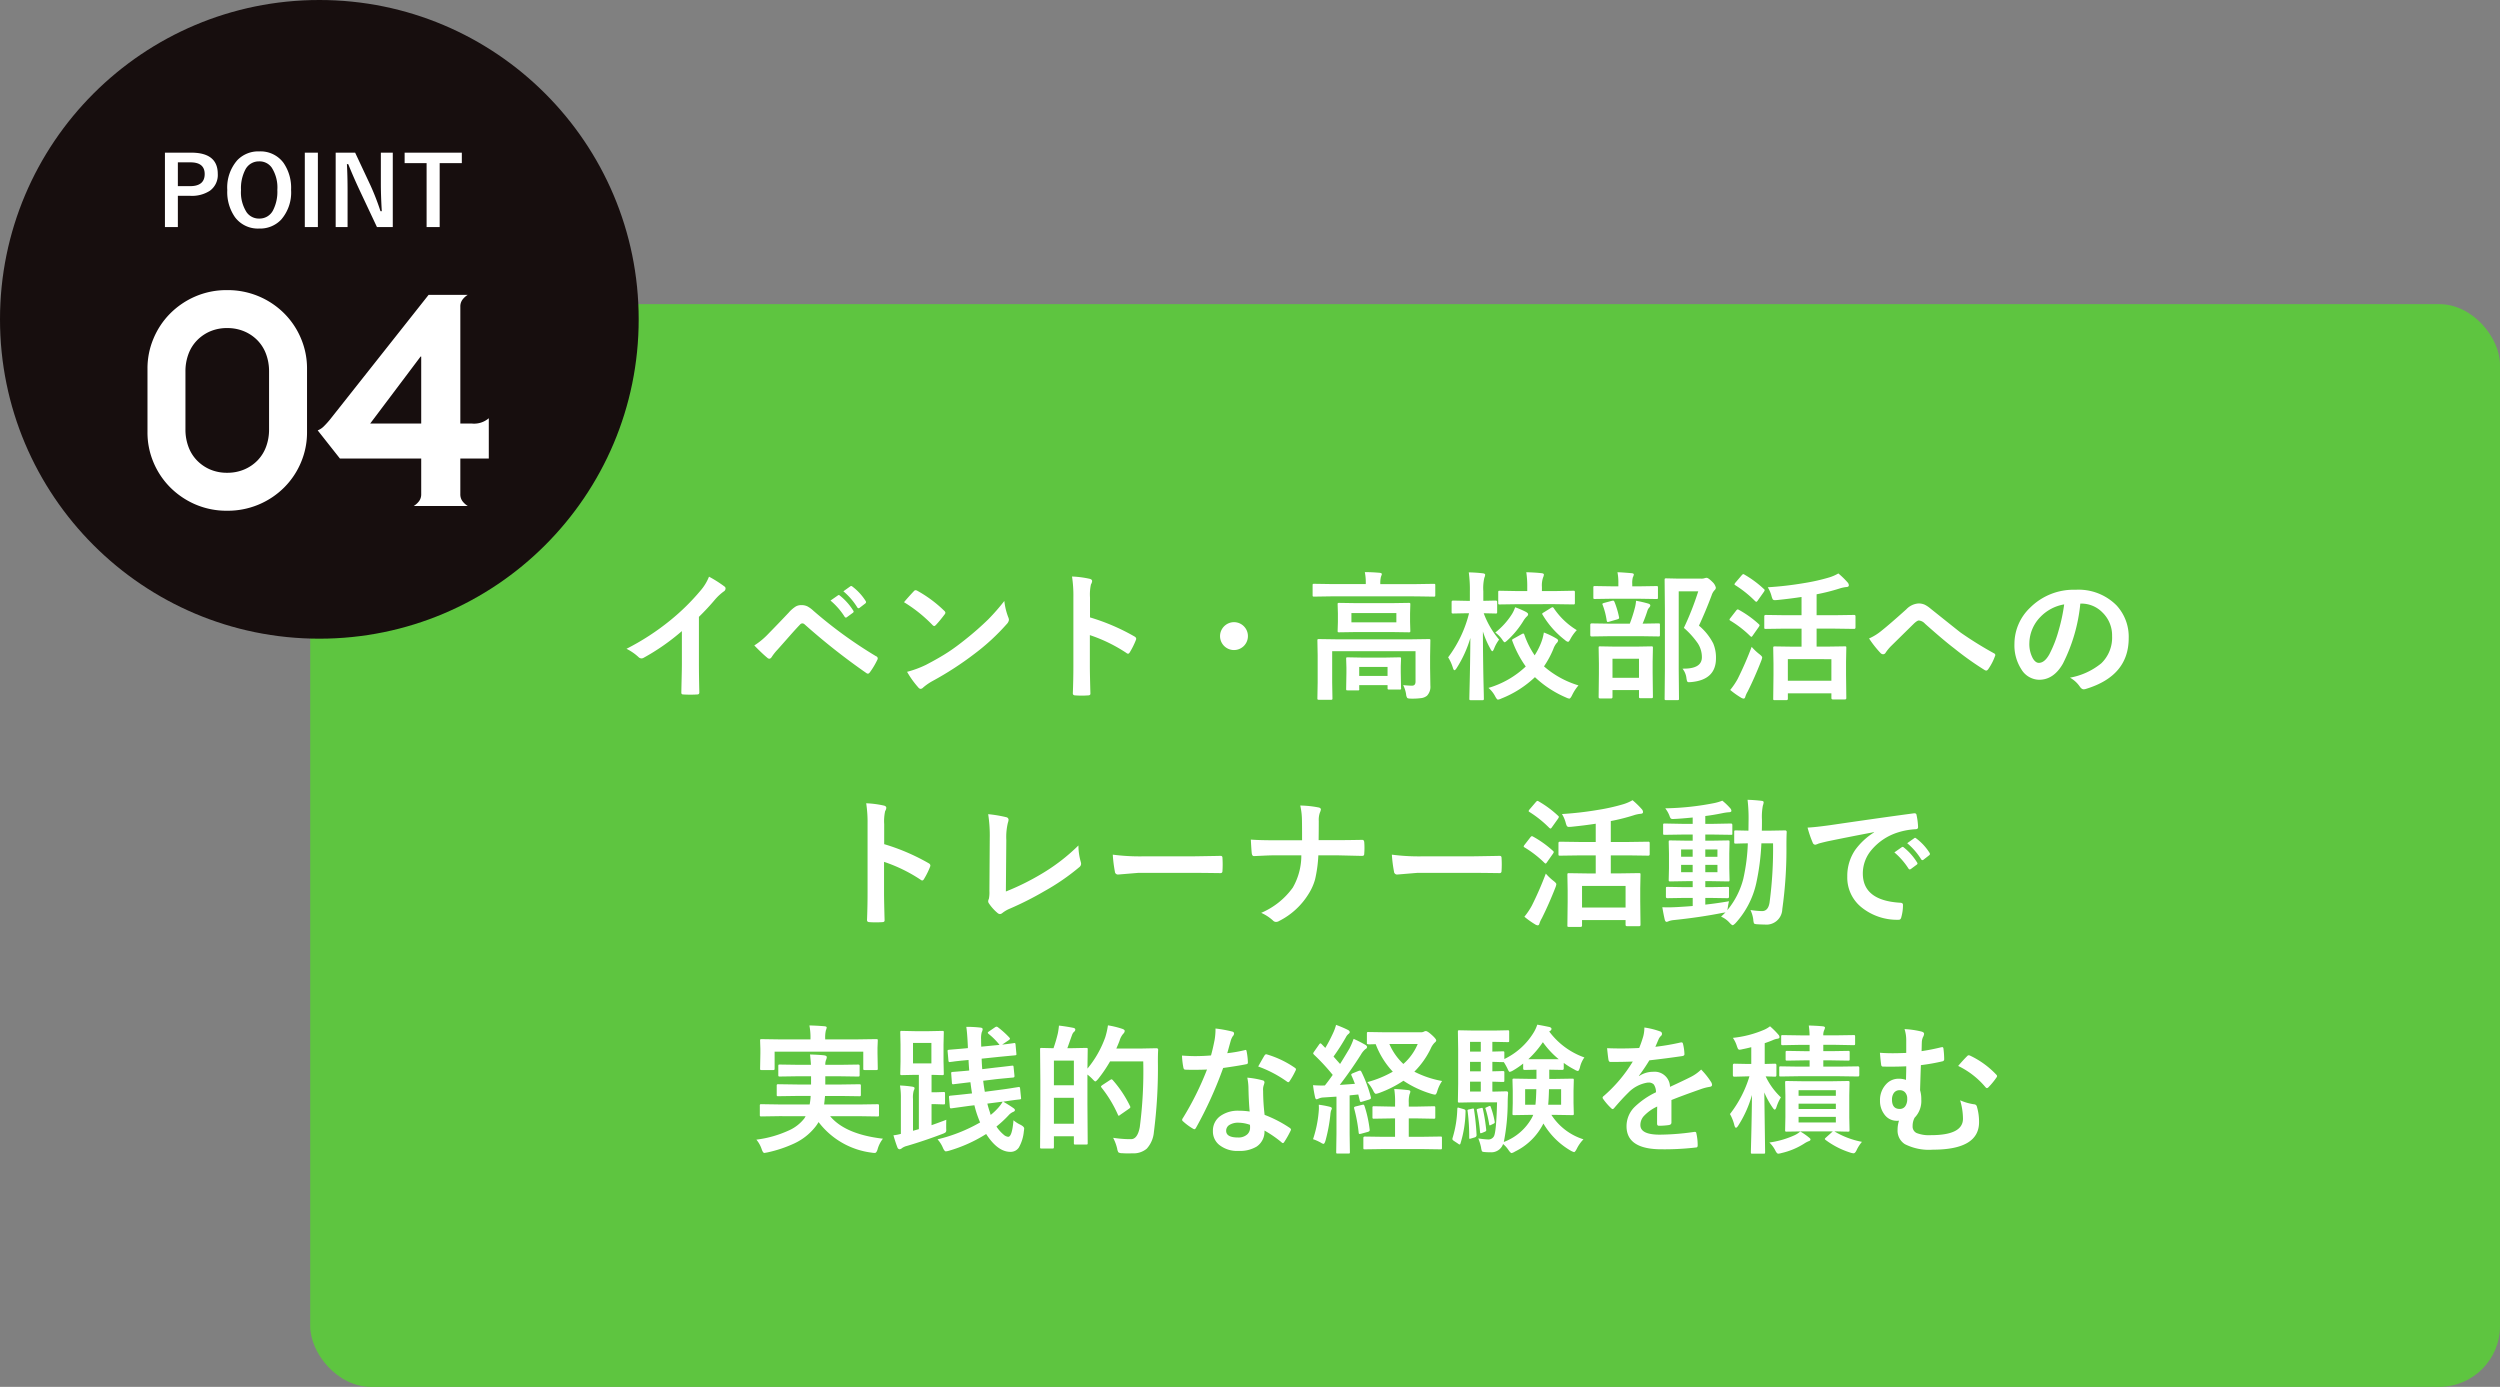 <svg xmlns="http://www.w3.org/2000/svg" width="411" height="228" viewBox="0 0 411 228">
  <rect x="0" y="0" width="411" height="228" fill="#808080" stroke="none"/>
  <g id="sp44" transform="translate(-0.128 0.024)">
    <rect id="長方形_642" data-name="長方形 642" width="360" height="178" rx="10" transform="translate(51.128 49.976)" fill="#5ec540"/>
    <circle id="楕円形_92" data-name="楕円形 92" cx="52.5" cy="52.5" r="52.5" transform="translate(0.128 -0.024)" fill="#170e0e"/>
    <path id="パス_22205" data-name="パス 22205" d="M1.021-8.45h4.32q4.367,0,4.367,3.5a3.193,3.193,0,0,1-1.3,2.765,5.406,5.406,0,0,1-3.2.832H3.146V3.787H1.021ZM3.146-6.856v3.912h2q2.41,0,2.41-1.987,0-1.925-2.333-1.925Zm13.377-1.8A4.692,4.692,0,0,1,20.5-6.795,7.216,7.216,0,0,1,21.76-2.336a6.808,6.808,0,0,1-1.64,4.906,4.761,4.761,0,0,1-3.612,1.456,4.685,4.685,0,0,1-3.974-1.871A7.2,7.2,0,0,1,11.271-2.3,6.816,6.816,0,0,1,12.919-7.21,4.765,4.765,0,0,1,16.523-8.658Zm0,1.64a2.494,2.494,0,0,0-2.272,1.332,6.637,6.637,0,0,0-.724,3.373,6.044,6.044,0,0,0,.932,3.673,2.464,2.464,0,0,0,2.064,1.024,2.486,2.486,0,0,0,2.264-1.34A6.659,6.659,0,0,0,19.5-2.312a6.076,6.076,0,0,0-.924-3.681A2.444,2.444,0,0,0,16.523-7.018ZM26.165-8.45V3.787H24.016V-8.45Zm12.314,0V3.787h-2.6L32.911-2.52q-.947-2.041-1.756-4.043h-.216q.108,2.033.108,4.42v5.93H29.091V-8.45h3.2l2.541,5.422a40.4,40.4,0,0,1,1.625,4.2h.216q-.154-2.5-.154-4.482V-8.45Zm11.351,0v1.717H46.188V3.787H44.039V-6.733H40.427V-8.45Z" transform="translate(26.222 33.523)" fill="#fff"/>
    <path id="パス_22206" data-name="パス 22206" d="M6.24,22.912a8.077,8.077,0,0,0,.487,2.827,6.377,6.377,0,0,0,1.414,2.267,6.7,6.7,0,0,0,2.169,1.487,7.011,7.011,0,0,0,2.8.536,7.06,7.06,0,0,0,2.779-.536,6.637,6.637,0,0,0,2.194-1.487A6.377,6.377,0,0,0,19.5,25.74a8.077,8.077,0,0,0,.487-2.827V13.357A8.077,8.077,0,0,0,19.5,10.53a6.377,6.377,0,0,0-1.414-2.267,6.637,6.637,0,0,0-2.194-1.487,7.06,7.06,0,0,0-2.779-.536,7.011,7.011,0,0,0-2.8.536A6.7,6.7,0,0,0,8.141,8.263,6.377,6.377,0,0,0,6.727,10.53a8.077,8.077,0,0,0-.487,2.827ZM0,12.87A12.553,12.553,0,0,1,.975,7.995,12.841,12.841,0,0,1,3.7,3.876,13.209,13.209,0,0,1,7.849,1.048,12.962,12.962,0,0,1,13.114,0a13.107,13.107,0,0,1,9.409,3.876,12.841,12.841,0,0,1,2.73,4.119,12.553,12.553,0,0,1,.975,4.875V23.4a12.553,12.553,0,0,1-.975,4.875,12.841,12.841,0,0,1-2.73,4.119,13.107,13.107,0,0,1-9.409,3.876,12.962,12.962,0,0,1-5.265-1.048A13.209,13.209,0,0,1,3.7,32.394a12.841,12.841,0,0,1-2.73-4.119A12.553,12.553,0,0,1,0,23.4Zm45,9.067V10.92h-.1L36.611,21.937ZM31.638,27.69l-3.656-4.631a2.915,2.915,0,0,0,1.048-.707q.512-.512.951-1.048L46.215.78H52.65a3.223,3.223,0,0,0-.877.8,1.878,1.878,0,0,0-.341,1.146V21.937h1.9a3.7,3.7,0,0,0,2.779-.877v6.63h-4.68v5.85a1.878,1.878,0,0,0,.341,1.146,3.223,3.223,0,0,0,.877.8H43.777a3.223,3.223,0,0,0,.877-.8A1.878,1.878,0,0,0,45,33.54V27.69Z" transform="translate(24.375 47.671)" fill="#fff"/>
    <path id="パス_22199" data-name="パス 22199" d="M-74.171,45.938v7.595q0,2.016.067,4.772v.067q0,.325-.347.325-.56.034-1.143.034t-1.143-.034q-.325,0-.325-.291v-.078q.011-.538.056-2.543.034-1.311.034-2.162V48.279a36.176,36.176,0,0,1-6.307,4.4.687.687,0,0,1-.347.09.7.7,0,0,1-.482-.224,8.468,8.468,0,0,0-1.971-1.355,40.184,40.184,0,0,0,7.225-4.7,36.3,36.3,0,0,0,4.884-4.794,8.023,8.023,0,0,0,1.456-2.364,19.66,19.66,0,0,1,2.543,1.613.387.387,0,0,1,.179.336.587.587,0,0,1-.325.5,8.773,8.773,0,0,0-1.367,1.266A39.109,39.109,0,0,1-74.171,45.938Zm9.107,4.7a12.233,12.233,0,0,0,2.341-1.949q1.736-1.77,3.327-3.461a5.334,5.334,0,0,1,1.165-1.008,1.848,1.848,0,0,1,.9-.213,2.23,2.23,0,0,1,1.008.213,4.779,4.779,0,0,1,.986.728,72.35,72.35,0,0,0,10.283,7.46.391.391,0,0,1,.28.358.513.513,0,0,1-.078.258,12.545,12.545,0,0,1-1.187,1.994q-.179.258-.347.258a.417.417,0,0,1-.246-.09,106.825,106.825,0,0,1-10.171-8.02.579.579,0,0,0-.358-.157.525.525,0,0,0-.37.179q-.661.683-1.826,2.005-1.3,1.479-1.915,2.162a8.045,8.045,0,0,0-.919,1.165q-.19.3-.414.3a.489.489,0,0,1-.325-.157Q-63.742,52-65.064,50.642ZM-52.54,43.26l1.221-.851a.21.21,0,0,1,.134-.056.321.321,0,0,1,.2.1A9.846,9.846,0,0,1-48.8,44.907a.286.286,0,0,1,.067.168.271.271,0,0,1-.134.2l-.963.706a.307.307,0,0,1-.179.078.274.274,0,0,1-.213-.146A11.364,11.364,0,0,0-52.54,43.26Zm2.117-1.523,1.143-.818a.3.3,0,0,1,.146-.056.359.359,0,0,1,.2.1,8.959,8.959,0,0,1,2.173,2.364.347.347,0,0,1,.067.19.306.306,0,0,1-.134.224l-.919.706a.307.307,0,0,1-.179.078.274.274,0,0,1-.213-.146A10.846,10.846,0,0,0-50.423,41.737Zm9.969,1.792q.571-.694,1.6-1.792a.417.417,0,0,1,.325-.179.72.72,0,0,1,.3.112,20.67,20.67,0,0,1,4.38,3.26.552.552,0,0,1,.2.325.5.5,0,0,1-.134.291q-.751,1-1.423,1.725-.19.179-.28.179a.49.49,0,0,1-.291-.179A23.643,23.643,0,0,0-40.454,43.529Zm.5,11.448a16.844,16.844,0,0,0,3.1-1.143q2.218-1.154,3.685-2.117,1.288-.84,2.912-2.151a48.555,48.555,0,0,0,3.663-3.226,34.691,34.691,0,0,0,2.632-3.013A10.749,10.749,0,0,0-23.315,46a1.206,1.206,0,0,1,.112.437,1.254,1.254,0,0,1-.37.695A35.353,35.353,0,0,1-28.849,52a52.86,52.86,0,0,1-6.923,4.492,8.982,8.982,0,0,0-1.535,1.064.656.656,0,0,1-.414.224.571.571,0,0,1-.392-.246A15.128,15.128,0,0,1-39.95,54.977Zm30.076-8.95a34.356,34.356,0,0,1,7.292,3.125q.3.157.3.392a.55.55,0,0,1-.045.2,13.039,13.039,0,0,1-.986,1.994q-.146.258-.3.258a.38.38,0,0,1-.258-.112A25.28,25.28,0,0,0-9.9,48.94v5.074q0,1.255.09,4.492v.067q0,.28-.414.28-.515.034-1.019.034t-1.019-.034q-.437,0-.437-.347.09-2.218.09-4.514V42.7a20.726,20.726,0,0,0-.224-3.394,16.17,16.17,0,0,1,2.868.37q.437.09.437.392a1.188,1.188,0,0,1-.19.526,7.6,7.6,0,0,0-.157,2.151Zm23.68.784a2.292,2.292,0,1,1-2.3,2.3,2.307,2.307,0,0,1,2.3-2.3Zm27.8,10.35q.907.09,1.467.09t.571-.65V51.583H29.937v5.142l.045,2.588a.354.354,0,0,1-.045.224.386.386,0,0,1-.2.034H27.753q-.179,0-.213-.056a.35.35,0,0,1-.034-.2l.045-2.588V52.267l-.045-2.42q0-.19.045-.224a.418.418,0,0,1,.213-.034l3.092.045H42.73l3.092-.045q.19,0,.224.045a.418.418,0,0,1,.034.213l-.045,2.61v1.882l.045,2.912A2.123,2.123,0,0,1,45.53,58.9a1.858,1.858,0,0,1-.919.392,11.039,11.039,0,0,1-1.669.09q-.56,0-.672-.123a1.292,1.292,0,0,1-.179-.582A4.866,4.866,0,0,0,41.609,57.162ZM39.571,43.686l2.957-.045q.19,0,.224.045a.386.386,0,0,1,.034.2l-.045,1.49v1.411l.045,1.445q0,.179-.045.213a.418.418,0,0,1-.213.034l-2.957-.045H34.037l-2.946.045q-.19,0-.224-.045a.386.386,0,0,1-.034-.2l.045-1.445V45.378l-.045-1.49q0-.179.045-.213a.418.418,0,0,1,.213-.034l2.946.045Zm.919,3.148V45.31H33.1v1.523Zm-10.6-4.268-2.912.045q-.19,0-.224-.045a.386.386,0,0,1-.034-.2V40.751q0-.179.045-.213a.418.418,0,0,1,.213-.034l2.912.045H35.46v-.067a8.587,8.587,0,0,0-.157-1.9q1.131,0,2.431.112.37.034.37.235,0,.022-.157.459a4.385,4.385,0,0,0-.1,1.1v.067h5.881l2.912-.045q.179,0,.213.045a.386.386,0,0,1,.034.2v1.613q0,.179-.045.213a.386.386,0,0,1-.2.034l-2.912-.045Zm4.245,15.458H32.48q-.179,0-.213-.045a.386.386,0,0,1-.034-.2l.045-2.632v-.863l-.045-1.445q0-.179.045-.213a.386.386,0,0,1,.2-.034l2.476.045H38.54L41,52.591q.19,0,.224.045a.386.386,0,0,1,.034.2l-.045,1.221v1.008l.045,2.576a.187.187,0,0,1-.246.246h-1.7a.381.381,0,0,1-.235-.045.386.386,0,0,1-.034-.2v-.482h-4.66v.616a.187.187,0,0,1-.246.246Zm.246-3.853v1.479h4.66V54.171Zm16.018.19q-.213.347-.37.347-.123,0-.246-.392A7.2,7.2,0,0,0,49,52.591a20.16,20.16,0,0,0,3.439-7.247h-.392l-2.218.045q-.179,0-.224-.056a.418.418,0,0,1-.034-.213V43.484q0-.224.258-.224l2.218.045h.526V41.771a20.881,20.881,0,0,0-.179-3.148q1.322.034,2.3.157.392.045.392.235a1.369,1.369,0,0,1-.134.5,7.579,7.579,0,0,0-.168,2.207v1.579L56.8,43.26q.258,0,.258.224V45.12a.381.381,0,0,1-.045.235.418.418,0,0,1-.213.034l-1.949-.045a14.351,14.351,0,0,0,2.532,4.335,6,6,0,0,0-.829,1.49q-.179.414-.28.414-.123,0-.314-.37a15.165,15.165,0,0,1-1.243-2.868q.011,3.853.09,7.987.022.907.056,2.308.011.638.011.717a.408.408,0,0,1-.045.246.452.452,0,0,1-.224.034H52.744q-.19,0-.224-.045a.53.53,0,0,1-.034-.235q0-.045.034-1.579.112-4.481.134-8.368A19.279,19.279,0,0,1,50.4,54.361Zm20.029,2.845a7.406,7.406,0,0,0-1.053,1.624q-.269.549-.459.549a1.8,1.8,0,0,1-.526-.179,17.432,17.432,0,0,1-5.119-3.349,17.184,17.184,0,0,1-5.534,3.517,1.732,1.732,0,0,1-.549.179q-.168,0-.459-.549a4.547,4.547,0,0,0-1.1-1.378A15.135,15.135,0,0,0,61.761,54.1a17.712,17.712,0,0,1-2.207-4.2.424.424,0,0,1-.045-.157q0-.09.3-.246l1.322-.739a.606.606,0,0,1,.224-.078q.112,0,.19.235a14.186,14.186,0,0,0,1.68,3.349,11.791,11.791,0,0,0,.941-1.781,8.138,8.138,0,0,0,.571-1.971,12.128,12.128,0,0,1,2.016.963q.325.19.325.336a.678.678,0,0,1-.258.459,3.236,3.236,0,0,0-.526.963,15.649,15.649,0,0,1-1.535,2.845A15.309,15.309,0,0,0,70.431,57.206ZM60.54,43.854l-3.047.045a.354.354,0,0,1-.224-.045.386.386,0,0,1-.034-.2V41.905a.354.354,0,0,1,.045-.224.418.418,0,0,1,.213-.034l3.047.056h1.467v-.672a15.564,15.564,0,0,0-.157-2.431q1.512.045,2.5.157.392.045.392.235a1.436,1.436,0,0,1-.134.482,4.039,4.039,0,0,0-.19,1.557V41.7h2.117l3.024-.056q.2,0,.235.045a.329.329,0,0,1,.045.213v1.747q0,.179-.056.213a.452.452,0,0,1-.224.034l-3.024-.045Zm5.847.683a12.124,12.124,0,0,0,3.764,3.585,6.81,6.81,0,0,0-1.031,1.423q-.246.5-.414.5a1.071,1.071,0,0,1-.482-.28,14.59,14.59,0,0,1-3.685-4.156.351.351,0,0,1-.078-.168q0-.09.258-.235l1.187-.739a.76.76,0,0,1,.269-.112Q66.264,44.358,66.388,44.537Zm-6.374-.179a14.888,14.888,0,0,1,1.792.773q.347.213.347.37a.523.523,0,0,1-.235.392,3.706,3.706,0,0,0-.549.717A14.866,14.866,0,0,1,58.8,49.746q-.4.37-.5.37-.134,0-.437-.482a5.071,5.071,0,0,0-1.109-1.12,12.033,12.033,0,0,0,2.756-3.058A5.228,5.228,0,0,0,60.014,44.358ZM87.525,54.451h.235q2.957,0,2.957-1.882a4.18,4.18,0,0,0-.661-2.263,13.572,13.572,0,0,0-2.3-2.554,47.415,47.415,0,0,0,2.364-6.015H86.909V54.585l.045,4.794q0,.179-.045.213a.386.386,0,0,1-.2.034H84.859a.381.381,0,0,1-.235-.045.386.386,0,0,1-.034-.2l.045-4.772V44.694l-.045-4.828q0-.19.056-.224a.452.452,0,0,1,.224-.034l2.039.045h3.674a1.585,1.585,0,0,0,.571-.067,1.211,1.211,0,0,1,.347-.067q.269,0,.963.694a1.812,1.812,0,0,1,.549.93.578.578,0,0,1-.213.414,2.168,2.168,0,0,0-.482.851q-1.031,2.733-2.084,4.974a9.327,9.327,0,0,1,2.352,2.935,6.011,6.011,0,0,1,.448,2.431q0,3.529-4.044,3.909-.291.022-.381.022a.327.327,0,0,1-.325-.157,3.4,3.4,0,0,1-.112-.56A3.037,3.037,0,0,0,87.525,54.451ZM75.774,59.357H74q-.258,0-.258-.235l.045-3.865V53.6l-.045-2.565q0-.179.045-.213A.418.418,0,0,1,74,50.788l2.543.045h3.3l2.543-.045a.408.408,0,0,1,.246.045.386.386,0,0,1,.034.2l-.045,2.252v1.893l.045,3.853q0,.2-.056.246a.452.452,0,0,1-.224.034H80.636q-.19,0-.224-.056a.452.452,0,0,1-.034-.224V57.979H76.021v1.143Q76.021,59.357,75.774,59.357Zm.246-6.531v3.136h4.357V52.827Zm-.482-3.708-2.946.045q-.224,0-.224-.246V47.259q0-.246.224-.246l2.946.045h3.327a22.941,22.941,0,0,0,.84-2.621,6.426,6.426,0,0,0,.19-1.143,18.766,18.766,0,0,1,1.994.459q.347.112.347.3a.516.516,0,0,1-.179.358,1.477,1.477,0,0,0-.3.538,22.4,22.4,0,0,1-.784,2.106l2.588-.045q.19,0,.224.045a.386.386,0,0,1,.034.2v1.658q0,.179-.045.213a.418.418,0,0,1-.213.034l-2.912-.045Zm.4-6.161L73.131,43q-.19,0-.224-.045a.386.386,0,0,1-.034-.2V41.143a.381.381,0,0,1,.045-.235.418.418,0,0,1,.213-.034l2.812.045h1.042V40.5a9.13,9.13,0,0,0-.146-1.9q.728.022,2.319.157.37.045.37.213a1.291,1.291,0,0,1-.157.459,3.442,3.442,0,0,0-.1,1.1v.392h1.176l2.8-.045q.179,0,.213.045a.452.452,0,0,1,.034.224v1.613q0,.179-.045.213a.386.386,0,0,1-.2.034l-2.8-.045Zm-1.535,1.031a.509.509,0,0,1-.045-.168q0-.09.3-.179l1.255-.336a1.069,1.069,0,0,1,.213-.034q.134,0,.224.213A14.1,14.1,0,0,1,77.1,46a1.188,1.188,0,0,1,.011.134q0,.112-.291.213l-1.355.392a.95.95,0,0,1-.224.045q-.134,0-.179-.28A12.142,12.142,0,0,0,74.408,43.989Zm30.009,3.887-3.192.045q-.179,0-.213-.045a.386.386,0,0,1-.034-.2V45.848q0-.224.246-.224l3.192.045h2.688v-3q-1.725.269-3.977.5-.269.022-.4.022a.421.421,0,0,1-.358-.134,2.2,2.2,0,0,1-.179-.47,5.277,5.277,0,0,0-.638-1.512,55.371,55.371,0,0,0,5.937-.683,32.261,32.261,0,0,0,4.178-.941,7.024,7.024,0,0,0,1.49-.65,13.7,13.7,0,0,1,1.523,1.479.715.715,0,0,1,.2.459q0,.258-.325.291a5.241,5.241,0,0,0-1.232.258,32.108,32.108,0,0,1-3.741.941v3.439h3l3.17-.045a.2.2,0,0,1,.224.224v1.826q0,.246-.224.246l-3.17-.045h-3v2.957h1.647l2.991-.045q.179,0,.213.045a.386.386,0,0,1,.034.2l-.045,2.3v2.061l.045,3.9q0,.224-.246.224h-1.949q-.258,0-.258-.224v-.784h-7.158v.9q0,.224-.246.224h-1.882a.408.408,0,0,1-.246-.045.293.293,0,0,1-.034-.179l.045-3.943v-1.8l-.045-2.621q0-.179.056-.213a.452.452,0,0,1,.224-.034l2.98.045h1.4V47.875Zm.437,5.018v3.551h7.158V52.894Zm-9.477,5.063A11.524,11.524,0,0,0,96.6,56.142a54.6,54.6,0,0,0,2.3-5.276,8.811,8.811,0,0,0,1.232,1.176q.5.381.5.571a2.4,2.4,0,0,1-.157.549q-1.053,2.7-2.229,5.052a4.034,4.034,0,0,0-.392.863q-.067.3-.291.3a1,1,0,0,1-.414-.157A13.865,13.865,0,0,1,95.377,57.957Zm2.341-18.964a17.222,17.222,0,0,1,3.192,2.364.271.271,0,0,1,.134.2.761.761,0,0,1-.134.28L99.88,43.283q-.123.179-.213.179a.456.456,0,0,1-.2-.112,18.106,18.106,0,0,0-3.237-2.6q-.157-.09-.157-.157a.628.628,0,0,1,.157-.28l1.053-1.232q.157-.168.246-.168A.405.405,0,0,1,97.719,38.993Zm-.9,5.8a17.054,17.054,0,0,1,3.26,2.341q.134.134.134.179a.761.761,0,0,1-.134.28l-1.031,1.467q-.1.157-.179.157t-.213-.134a17.66,17.66,0,0,0-3.237-2.509q-.157-.09-.157-.157a.493.493,0,0,1,.134-.269l.963-1.243q.157-.19.258-.19A.466.466,0,0,1,96.822,44.8Zm21.384,4.7a8.648,8.648,0,0,0,2.016-1.243q1.389-1.1,4.111-3.551a3.059,3.059,0,0,1,1.994-.963,2.431,2.431,0,0,1,1.053.213,4.86,4.86,0,0,1,.941.638q4.693,3.753,4.951,3.943a60.362,60.362,0,0,0,5.422,3.372q.269.112.269.325a.314.314,0,0,1-.045.157,9.052,9.052,0,0,1-1.12,2.162q-.168.224-.308.224a.622.622,0,0,1-.319-.112,51.068,51.068,0,0,1-4.951-3.529q-1.7-1.288-4.817-4.066a1.546,1.546,0,0,0-1.008-.526q-.258,0-.784.482L121.757,50.8a7.433,7.433,0,0,0-.818,1.008.5.5,0,0,1-.414.28.61.61,0,0,1-.437-.2A17.445,17.445,0,0,1,118.206,49.5Zm34.736-5.735a27.754,27.754,0,0,1-2.868,9.88q-1.512,2.644-3.909,2.644a3.494,3.494,0,0,1-2.935-1.747,7.241,7.241,0,0,1-1.12-4.145,8.226,8.226,0,0,1,2.588-5.97,10.107,10.107,0,0,1,7.46-2.935,8.791,8.791,0,0,1,6.721,2.554,7.586,7.586,0,0,1,2.016,5.4q0,6.228-7.068,8.356a1.3,1.3,0,0,1-.336.056q-.336,0-.65-.47a4.8,4.8,0,0,0-1.6-1.445,11.277,11.277,0,0,0,5.153-2.364,5.88,5.88,0,0,0,1.77-4.492,5.232,5.232,0,0,0-1.6-3.876,4.824,4.824,0,0,0-3.529-1.445Zm-2.666.134a7.051,7.051,0,0,0-3.921,2.084,6.323,6.323,0,0,0-1.792,4.245,4.952,4.952,0,0,0,.571,2.543q.448.739.986.739.941,0,1.725-1.4a19.673,19.673,0,0,0,1.535-3.943A28.837,28.837,0,0,0,150.277,43.9ZM-43.713,83.306a34.356,34.356,0,0,1,7.292,3.125q.3.157.3.392a.55.55,0,0,1-.045.2,13.04,13.04,0,0,1-.986,1.994q-.146.258-.3.258a.38.38,0,0,1-.258-.112,25.28,25.28,0,0,0-6.026-2.946v5.074q0,1.255.09,4.492v.067q0,.28-.414.28-.515.034-1.019.034t-1.019-.034q-.437,0-.437-.347.09-2.218.09-4.514V79.979a20.727,20.727,0,0,0-.224-3.394,16.17,16.17,0,0,1,2.868.37q.437.09.437.392a1.188,1.188,0,0,1-.19.526,7.6,7.6,0,0,0-.157,2.151Zm20.006,7.785A40.679,40.679,0,0,0-17.86,88.2a31.329,31.329,0,0,0,6.082-4.682,9.886,9.886,0,0,0,.37,2.655,1.255,1.255,0,0,1,.067.37.706.706,0,0,1-.3.549,36.569,36.569,0,0,1-5.735,3.943,52.151,52.151,0,0,1-5.612,2.845,5.2,5.2,0,0,0-1.288.739.685.685,0,0,1-.414.179.669.669,0,0,1-.392-.179,7.372,7.372,0,0,1-1.4-1.557.609.609,0,0,1-.134-.37.9.9,0,0,1,.112-.392,5.228,5.228,0,0,0,.09-1.311l.056-8.625a22.985,22.985,0,0,0-.258-3.988,21.551,21.551,0,0,1,2.98.5.441.441,0,0,1,.37.437,1.906,1.906,0,0,1-.112.482,10.062,10.062,0,0,0-.258,2.845Zm17.575-6.06a33.875,33.875,0,0,0,4.951.28H6.212q1.087,0,2.8-.034,2.184-.034,2.476-.045H11.6q.3,0,.3.325.034.526.034,1.087T11.9,87.72q0,.347-.325.347h-.09q-3.439-.045-5.119-.045H-1.887l-3.372.28a.5.5,0,0,1-.526-.482A21.815,21.815,0,0,1-6.132,85.031Zm33.84-2.386h3.08q1.6,0,3.988-.045h.112q.3,0,.325.414.034.437.034.9t-.034.885q0,.291-.1.37a.6.6,0,0,1-.336.067l-3.853-.09h-3.26a22.162,22.162,0,0,1-.538,3.954,8.909,8.909,0,0,1-1.019,2.308,12.052,12.052,0,0,1-4.884,4.525,1,1,0,0,1-.526.157.682.682,0,0,1-.5-.235A7.117,7.117,0,0,0,18.265,94.6a12.314,12.314,0,0,0,5.2-4.156,10.558,10.558,0,0,0,1.4-5.3H20.438q-.672,0-1.859.056-1.165.056-1.445.067h-.067q-.28,0-.347-.437-.056-.392-.157-2.274,1.49.112,3.9.112h4.525q0-2.386-.022-3.394a11.108,11.108,0,0,0-.28-2.319,16.923,16.923,0,0,1,3.047.325q.347.09.347.325a1.641,1.641,0,0,1-.157.5,3.564,3.564,0,0,0-.19,1.389Q27.731,81.335,27.708,82.645ZM39.75,85.031a33.875,33.875,0,0,0,4.951.28h7.393q1.087,0,2.8-.034,2.184-.034,2.476-.045h.112q.3,0,.3.325.034.526.034,1.087t-.034,1.075q0,.347-.325.347h-.09q-3.439-.045-5.119-.045H44l-3.372.28a.5.5,0,0,1-.526-.482A21.815,21.815,0,0,1,39.75,85.031Zm30.827.123-3.192.045q-.179,0-.213-.045a.386.386,0,0,1-.034-.2V83.127q0-.224.246-.224l3.192.045h2.688v-3q-1.725.269-3.977.5-.269.022-.4.022a.422.422,0,0,1-.358-.134,2.2,2.2,0,0,1-.179-.47,5.277,5.277,0,0,0-.638-1.512,55.371,55.371,0,0,0,5.937-.683,32.259,32.259,0,0,0,4.178-.941,7.025,7.025,0,0,0,1.49-.65,13.7,13.7,0,0,1,1.523,1.479.715.715,0,0,1,.2.459q0,.258-.325.291a5.242,5.242,0,0,0-1.232.258,32.1,32.1,0,0,1-3.741.941v3.439h3l3.17-.045a.2.2,0,0,1,.224.224v1.826q0,.246-.224.246l-3.17-.045h-3v2.957h1.647l2.991-.045q.179,0,.213.045a.386.386,0,0,1,.034.2l-.045,2.3v2.061l.045,3.9q0,.224-.246.224H78.429q-.258,0-.258-.224v-.784H71.014v.9q0,.224-.246.224H68.885a.408.408,0,0,1-.246-.045.292.292,0,0,1-.034-.179l.045-3.943v-1.8l-.045-2.621q0-.179.056-.213a.452.452,0,0,1,.224-.034l2.98.045h1.4V85.155Zm.437,5.018v3.551h7.158V90.173Zm-9.477,5.063a11.523,11.523,0,0,0,1.221-1.815,54.6,54.6,0,0,0,2.3-5.276,8.811,8.811,0,0,0,1.232,1.176q.5.381.5.571a2.4,2.4,0,0,1-.157.549q-1.053,2.7-2.229,5.052a4.034,4.034,0,0,0-.392.863q-.067.3-.291.3a1,1,0,0,1-.414-.157A13.866,13.866,0,0,1,61.537,95.236Zm2.341-18.964a17.222,17.222,0,0,1,3.192,2.364.271.271,0,0,1,.134.2.761.761,0,0,1-.134.28L66.04,80.562q-.123.179-.213.179a.456.456,0,0,1-.2-.112,18.106,18.106,0,0,0-3.237-2.6q-.157-.09-.157-.157a.628.628,0,0,1,.157-.28l1.053-1.232q.157-.168.246-.168A.4.4,0,0,1,63.878,76.272Zm-.9,5.8a17.054,17.054,0,0,1,3.26,2.341q.134.134.134.179a.761.761,0,0,1-.134.28l-1.031,1.467q-.1.157-.179.157t-.213-.134a17.66,17.66,0,0,0-3.237-2.509q-.157-.09-.157-.157a.493.493,0,0,1,.134-.269l.963-1.243q.157-.19.258-.19A.466.466,0,0,1,62.982,82.074ZM95.176,92.693a8.065,8.065,0,0,0-.2,1.053l-.078.414a13.2,13.2,0,0,0,2.621-5.13,31.005,31.005,0,0,0,.751-5.858q-.84.011-1.5.034l-.47.011a.381.381,0,0,1-.235-.045.386.386,0,0,1-.034-.2V81.29q0-.179.045-.213a.452.452,0,0,1,.224-.034l2.072.045.022-1.837a25.767,25.767,0,0,0-.168-3.237q1.176.034,2.3.168.347.034.347.246a2.171,2.171,0,0,1-.134.549,9.8,9.8,0,0,0-.146,2.341q0,1.2-.022,1.77h1.311l2.5-.045a.248.248,0,0,1,.28.28q-.045.773-.045,2.173A70.612,70.612,0,0,1,103.935,94a2.607,2.607,0,0,1-2.912,2.52q-.482,0-1.255-.045-.414-.034-.493-.157a2.547,2.547,0,0,1-.112-.65,5.323,5.323,0,0,0-.459-1.535,13.8,13.8,0,0,0,1.9.179q1.031,0,1.243-1.445a66.856,66.856,0,0,0,.571-9.7H100.5a38.928,38.928,0,0,1-.851,6.587,14.353,14.353,0,0,1-3.394,6.531q-.347.347-.482.347-.112,0-.437-.325a4.03,4.03,0,0,0-1.467-1.087q.515-.47.739-.717a1.735,1.735,0,0,1-.437.09q-3.719.739-8.009,1.187a3.513,3.513,0,0,0-.851.168,1.122,1.122,0,0,1-.392.134q-.213,0-.314-.392-.2-.863-.392-2.016.47.022.952.022.582,0,1.456-.045,1.759-.1,2.588-.179V92.144H87.85l-2.789.045q-.258,0-.258-.224V90.587q0-.19.045-.224a.418.418,0,0,1,.213-.034l2.789.045h1.355v-.986h-.919l-2.744.045a.408.408,0,0,1-.246-.045.418.418,0,0,1-.034-.213l.045-1.893V84.83l-.045-1.882q0-.19.045-.224a.53.53,0,0,1,.235-.034l2.744.045h.919V81.727H87.514l-2.912.045q-.19,0-.224-.045a.386.386,0,0,1-.034-.2V80.17a.355.355,0,0,1,.045-.224.418.418,0,0,1,.213-.034l2.912.056h1.691V78.926q-1.971.19-2.957.235-.213.011-.325.011a.426.426,0,0,1-.347-.123,1.519,1.519,0,0,1-.179-.392,4.786,4.786,0,0,0-.706-1.243,44.851,44.851,0,0,0,8.121-.874,8.581,8.581,0,0,0,1.266-.381,10.3,10.3,0,0,1,1.311,1.255.652.652,0,0,1,.179.414q0,.235-.482.235a8.987,8.987,0,0,0-1.031.157q-1.546.314-2.778.459v1.288H92.6l2.9-.056q.224,0,.224.258v1.355a.5.5,0,0,1-.022.213q-.022.034-.157.034L92.6,81.727H91.278v1.008h.986l2.744-.045q.19,0,.224.045a.418.418,0,0,1,.034.213l-.045,1.882v2.453l.045,1.893q0,.19-.045.224a.418.418,0,0,1-.213.034l-2.744-.045h-.986v.986h.84l2.8-.045q.19,0,.224.045a.418.418,0,0,1,.034.213v1.378q0,.224-.258.224l-2.8-.045h-.84v1.1Q93.159,93.041,95.176,92.693Zm-1.9-4.772v-1.21H91.278v1.21Zm0-3.741H91.278v1.2h1.994ZM87.3,87.921h1.9v-1.21H87.3Zm0-2.543h1.9v-1.2H87.3Zm20.79-4.794q1.221-.056,3.652-.392,9.107-1.333,13.778-1.949a.971.971,0,0,1,.134-.011q.314,0,.347.258a10.8,10.8,0,0,1,.258,2.016q0,.347-.437.347a11.482,11.482,0,0,0-2.8.5,9.3,9.3,0,0,0-4.57,3.092,5.941,5.941,0,0,0-1.277,3.674q0,4.436,6.1,4.817.5,0,.5.347a7.118,7.118,0,0,1-.258,1.971q-.09.482-.426.482a9.313,9.313,0,0,1-6.071-1.994,6.275,6.275,0,0,1-2.4-5.1,7.575,7.575,0,0,1,1.311-4.4,11.124,11.124,0,0,1,3.092-2.868v-.045q-4.133.784-7.707,1.523-1.187.28-1.445.37a2.722,2.722,0,0,1-.5.179.472.472,0,0,1-.437-.347A17.465,17.465,0,0,1,108.091,80.584Zm14.271,4.077,1.21-.851a.262.262,0,0,1,.151-.056.358.358,0,0,1,.2.1,9.609,9.609,0,0,1,2.173,2.464.276.276,0,0,1,.067.157.252.252,0,0,1-.123.2l-.963.717a.354.354,0,0,1-.2.067q-.1,0-.2-.146A11.718,11.718,0,0,0,122.362,84.662Zm2.106-1.512,1.154-.818a.271.271,0,0,1,.146-.067.316.316,0,0,1,.19.1,8.878,8.878,0,0,1,2.184,2.364.4.4,0,0,1,.067.2.276.276,0,0,1-.134.213l-.919.717a.307.307,0,0,1-.179.078.274.274,0,0,1-.213-.146A11.051,11.051,0,0,0,124.468,83.149Zm-185.41,44.874-2.957.045a.354.354,0,0,1-.224-.045.386.386,0,0,1-.034-.2v-1.5a.381.381,0,0,1,.045-.235.418.418,0,0,1,.213-.034l2.957.045h4.974a9.346,9.346,0,0,0,.168-1.4h-2.207l-3.114.045q-.19,0-.224-.045a.386.386,0,0,1-.034-.2v-1.456a.381.381,0,0,1,.045-.235.418.418,0,0,1,.213-.034l3.114.045h2.274v-1.355H-57.85l-3.024.045q-.179,0-.213-.056a.418.418,0,0,1-.034-.213v-1.423a.408.408,0,0,1,.045-.246.35.35,0,0,1,.2-.034l3.024.045h2.095q-.022-.56-.146-1.7,1.691.056,2.341.146.414.067.414.291a1.353,1.353,0,0,1-.134.482,2.127,2.127,0,0,0-.112.784h2.364l3-.045q.2,0,.235.056a.355.355,0,0,1,.045.224v1.423q0,.19-.056.235a.452.452,0,0,1-.224.034l-3-.045h-2.364v1.355h2.476l3.092-.045q.2,0,.246.056a.418.418,0,0,1,.034.213v1.456q0,.179-.056.213a.452.452,0,0,1-.224.034l-3.092-.045h-2.52q-.011.157-.146,1.4h5.78l2.968-.045q.19,0,.235.056a.418.418,0,0,1,.034.213v1.5a.337.337,0,0,1-.039.207.393.393,0,0,1-.23.039l-2.968-.045H-52.6q2.487,2.98,8.681,3.7a4.947,4.947,0,0,0-.874,1.725q-.179.616-.459.616a2.582,2.582,0,0,1-.5-.045,12.99,12.99,0,0,1-8.748-5.03,6.091,6.091,0,0,1-.549.807,9.537,9.537,0,0,1-3.405,2.688,20.889,20.889,0,0,1-4.436,1.49q-.459.09-.526.09-.224,0-.437-.616a4.7,4.7,0,0,0-.874-1.568,18.1,18.1,0,0,0,5.231-1.467,6.644,6.644,0,0,0,2.666-2.039l.2-.347ZM-48.049,115.4l3.036-.045q.179,0,.213.045a.418.418,0,0,1,.034.213l-.045,1.143v.963l.045,2.476q0,.179-.045.213a.386.386,0,0,1-.2.034h-1.882q-.19,0-.224-.045a.386.386,0,0,1-.034-.2v-2.778H-61.726v2.778q0,.179-.056.213a.452.452,0,0,1-.224.034h-1.848q-.19,0-.224-.045a.386.386,0,0,1-.034-.2l.045-2.476v-.784l-.045-1.322q0-.19.045-.224a.418.418,0,0,1,.213-.034l3.024.045h5v-.112a10.129,10.129,0,0,0-.179-2.184q1.322.034,2.476.134.37.034.37.213a2.049,2.049,0,0,1-.134.459,5.092,5.092,0,0,0-.112,1.378v.112Zm13.106,16.433a26.185,26.185,0,0,0,7-2.778q-.112-.246-.3-.751a16.444,16.444,0,0,1-.638-2.072l-.851.1-2.89.4a1.19,1.19,0,0,1-.123.011q-.157,0-.179-.235l-.134-1.6v-.1q0-.134.258-.157,1.557-.146,2.89-.3l.638-.067q-.179-1.131-.258-1.837H-29.6l-2.7.325a.7.7,0,0,1-.112.011q-.146,0-.168-.235l-.112-1.512a.7.7,0,0,1-.011-.112q0-.146.213-.168,1.994-.157,2.756-.235-.09-1.143-.112-1.736l-.19.022q-1.255.112-2.162.224-.19.034-.493.067a1.631,1.631,0,0,1-.19.022.675.675,0,0,1-.1.011q-.146,0-.168-.235l-.134-1.512-.011-.112q0-.146.258-.168,2.24-.179,2.868-.246l.213-.022v-.213q-.1-2.263-.258-3.282a19.319,19.319,0,0,1,2.319.123q.37.034.37.269a1.273,1.273,0,0,1-.146.482,3.809,3.809,0,0,0-.112,1.165q0,.4.022,1.176v.045l2.52-.246.482-.045-.067-.1a11.045,11.045,0,0,0-1.7-1.691q-.157-.134-.157-.213t.213-.224l.963-.661a.6.6,0,0,1,.269-.112.431.431,0,0,1,.213.09,14.719,14.719,0,0,1,1.9,1.714.329.329,0,0,1,.09.179q0,.1-.2.235l-1.087.739q1.658-.2,1.949-.258.09-.011.112-.011.123,0,.146.269l.134,1.49a.674.674,0,0,1,.011.1q0,.146-.235.168-2.274.213-2.912.28l-2.576.269q.045,1.154.1,1.725l2.151-.258q1.154-.123,2.061-.235.627-.078.672-.078.112-.011.134-.011.112,0,.134.213l.146,1.445v.112q0,.168-.235.19-1.759.157-2.8.269l-2.106.258q.1.9.269,1.815l2.621-.347q1.232-.157,2.2-.325l.717-.112a.481.481,0,0,1,.09-.011q.134,0,.168.246l.157,1.535a.7.7,0,0,1,.011.112q0,.134-.235.157-.986.1-2.711.37.874.493,1.647,1.031.28.19.28.347,0,.2-.28.3a2.113,2.113,0,0,0-.751.549,18.61,18.61,0,0,1-2.005,1.859,5.9,5.9,0,0,0,1.143,1.3,1.363,1.363,0,0,0,.784.392q.65,0,.874-2.722a5.031,5.031,0,0,0,1.176.751q.582.314.582.6a3.943,3.943,0,0,1-.056.47,6.52,6.52,0,0,1-.818,2.655,1.606,1.606,0,0,1-1.389.717q-2.095,0-3.988-2.935a24.021,24.021,0,0,1-6.127,2.756,2.768,2.768,0,0,1-.5.1q-.224,0-.482-.582A4.894,4.894,0,0,0-34.943,131.832Zm8.58-4.537.157.526a9.64,9.64,0,0,0,1.266-1.2,6.4,6.4,0,0,0,.717-.986l-2.532.325Q-26.541,126.8-26.362,127.3Zm-7.135,1.322q-.022.392-.022,1.333.011.269.011.37a.466.466,0,0,1-.146.392,2.132,2.132,0,0,1-.493.235q-2.912,1.109-5.836,1.971a2.293,2.293,0,0,0-.784.347.766.766,0,0,1-.392.2.411.411,0,0,1-.37-.28q-.336-.874-.661-2.016a7.39,7.39,0,0,0,1.221-.235v-5.8a12.152,12.152,0,0,0-.146-2.151,16.868,16.868,0,0,1,2.072.2q.325.067.325.235a1.032,1.032,0,0,1-.134.4,4.05,4.05,0,0,0-.123,1.378v5.231l.963-.269v-8.928h-.638l-2.151.045a.381.381,0,0,1-.235-.045.386.386,0,0,1-.034-.2l.045-2.005v-2.767l-.045-2.005q0-.179.045-.213a.452.452,0,0,1,.224-.034l2.151.045h2.308l2.184-.045q.179,0,.213.045a.386.386,0,0,1,.034.2l-.045,2.005v2.767l.045,2.005q0,.179-.045.213a.386.386,0,0,1-.2.034l-.56-.011q-.549-.022-1.21-.034V124.1h.616l1.333-.045q.2,0,.235.045a.386.386,0,0,1,.034.2v1.546q0,.179-.045.213a.452.452,0,0,1-.224.034l-1.333-.045h-.616v3.461Q-34.506,129.009-33.5,128.617Zm-2.453-9.264v-3.372h-3.024v3.372Zm28.587-4.313a12.368,12.368,0,0,0,.437-1.949,15.066,15.066,0,0,1,2.274.549q.482.146.482.37a.67.67,0,0,1-.235.459,3.048,3.048,0,0,0-.616,1.165q-.168.459-.526,1.266h4.29l2.308-.045q.28,0,.28.269-.045.65-.045,1.9a82.527,82.527,0,0,1-.661,11.627,4.6,4.6,0,0,1-1.176,2.722,3.357,3.357,0,0,1-2.3.762l-.829.011q-.526,0-.907-.034a1.113,1.113,0,0,1-.627-.146,1.815,1.815,0,0,1-.2-.627,7.419,7.419,0,0,0-.661-1.759,19.214,19.214,0,0,0,2.6.224h.336q1.075,0,1.445-1.971a70.787,70.787,0,0,0,.571-10.81H-6.58A23.012,23.012,0,0,1-8.529,121.9q-.347.414-.482.414-.1,0-.482-.414a7.993,7.993,0,0,0-.807-.717v4.749l.045,6.5a.364.364,0,0,1-.039.218.337.337,0,0,1-.207.039h-1.77q-.19,0-.224-.045a.418.418,0,0,1-.034-.213v-1.1H-15.81v1.747q0,.19-.056.235a.452.452,0,0,1-.224.034h-1.736q-.19,0-.224-.045a.452.452,0,0,1-.034-.224l.045-6.8V122.31l-.045-5.254q0-.179.045-.213a.418.418,0,0,1,.213-.034l1.949.045a23.929,23.929,0,0,0,.706-2.408,10.989,10.989,0,0,0,.19-1.311q1.187.134,2.364.37.325.067.325.3a.49.49,0,0,1-.213.358,1.217,1.217,0,0,0-.314.5q-.078.2-.414,1.154-.224.638-.37,1.031h.773l2.319-.045q.19,0,.224.045a.386.386,0,0,1,.034.2l-.045,3.159A16.985,16.985,0,0,0-7.364,115.041Zm-8.446,14.226h3.282V125.01H-15.81Zm3.282-10.373H-15.81v4.055h3.282Zm5.959,3.181a.686.686,0,0,1,.258-.112q.045,0,.179.134a18.843,18.843,0,0,1,2.823,4.245.516.516,0,0,1,.067.2q0,.112-.246.28l-1.423.986a.588.588,0,0,1-.235.146q-.09,0-.157-.2a20.27,20.27,0,0,0-2.688-4.436.351.351,0,0,1-.078-.168q0-.078.235-.246Zm22.941,5.186q-.157-1.691-.2-3.943a8.907,8.907,0,0,0-.19-1.624,13.973,13.973,0,0,1,2.5.437.347.347,0,0,1,.325.358,2.612,2.612,0,0,1-.134.482,2.222,2.222,0,0,0-.1.683q0,.078.011.258a34.314,34.314,0,0,0,.246,3.9,20.318,20.318,0,0,1,4.133,2.14q.2.146.2.269a.519.519,0,0,1-.067.213,16.181,16.181,0,0,1-1.053,1.859q-.1.157-.213.157a.367.367,0,0,1-.224-.134,18.587,18.587,0,0,0-2.8-1.927,2.953,2.953,0,0,1-1.3,2.644,5.381,5.381,0,0,1-2.957.706,4.734,4.734,0,0,1-3.2-1.008,2.829,2.829,0,0,1-1.019-2.252,2.932,2.932,0,0,1,1.3-2.532,4.944,4.944,0,0,1,2.946-.818A11.847,11.847,0,0,1,16.372,127.262Zm.045,2.184a5.843,5.843,0,0,0-1.871-.347,2.674,2.674,0,0,0-1.523.381,1.107,1.107,0,0,0-.515.952q0,1.1,1.949,1.1a2.138,2.138,0,0,0,1.523-.515,1.465,1.465,0,0,0,.459-1.109A3.2,3.2,0,0,0,16.417,129.446Zm-3.73-11.773a23.364,23.364,0,0,0,2.845-.493.509.509,0,0,1,.168-.045q.134,0,.168.224a10.612,10.612,0,0,1,.213,1.859q0,.235-.28.269-1.187.246-3.786.616a65.727,65.727,0,0,1-4.469,9.846q-.134.224-.258.224a.667.667,0,0,1-.269-.112,9.356,9.356,0,0,1-1.591-1.176.333.333,0,0,1-.157-.246.465.465,0,0,1,.112-.28,49.027,49.027,0,0,0,3.977-8q-.874.045-2.3.045-.694,0-1.266-.022-.258,0-.325-.37a12.976,12.976,0,0,1-.224-1.949q1.243.09,2.128.09,1.333,0,2.644-.112.3-1.064.594-2.565a10.558,10.558,0,0,0,.146-1.859,20.747,20.747,0,0,1,2.677.482q.37.067.37.336a.61.61,0,0,1-.2.437,2.928,2.928,0,0,0-.37.851q-.056.19-.28,1Q12.8,117.3,12.687,117.673Zm5.086,2.184q.941-1.669,1.031-1.792.134-.213.28-.213a.621.621,0,0,1,.2.045,16.109,16.109,0,0,1,4.5,2.162q.2.134.2.246a.579.579,0,0,1-.09.28,12.874,12.874,0,0,1-.963,1.7q-.1.157-.213.157a.379.379,0,0,1-.2-.09A19.635,19.635,0,0,0,17.772,119.857Zm16.982.9a21.43,21.43,0,0,1,1.535,4.122.777.777,0,0,1,.022.157q0,.157-.291.258l-1.154.347a.824.824,0,0,1-.213.045q-.134,0-.179-.224l-.246-1-1.423.146v6.307l.045,3a.355.355,0,0,1-.045.224.386.386,0,0,1-.2.034H30.845q-.179,0-.213-.045a.418.418,0,0,1-.034-.213l.045-3v-6.1l-2.084.134a2.17,2.17,0,0,0-.851.19.862.862,0,0,1-.347.112q-.168,0-.246-.392a18.875,18.875,0,0,1-.325-1.927q.807.056,1.423.056.224,0,.526-.011.616-.773,1.288-1.736a34.367,34.367,0,0,0-3.08-3.327q-.134-.146-.134-.213a.912.912,0,0,1,.157-.291l.807-1.154q.134-.2.235-.2.067,0,.2.134l.594.616a23.908,23.908,0,0,0,1.243-2.364,7.78,7.78,0,0,0,.526-1.423,17.644,17.644,0,0,1,1.949.829q.3.157.3.37,0,.134-.213.3a1.627,1.627,0,0,0-.426.549,35.155,35.155,0,0,1-2.027,3.159q1.064,1.2,1.075,1.221.538-.851,1.546-2.543a12.163,12.163,0,0,0,.683-1.591,21.215,21.215,0,0,1,1.927.986q.28.157.28.347a.382.382,0,0,1-.258.347,3.3,3.3,0,0,0-.751.919q-1.624,2.565-3.473,4.974.829-.045,2.487-.179-.291-.773-.549-1.333a.6.6,0,0,1-.056-.19q0-.1.28-.224l.919-.37a.894.894,0,0,1,.235-.056Q34.642,120.529,34.754,120.753Zm13.252,1.49a6,6,0,0,0-.8,1.691q-.157.549-.37.549a3.112,3.112,0,0,1-.526-.112,17.023,17.023,0,0,1-4.66-2.173,18.623,18.623,0,0,1-3.943,1.994,3.242,3.242,0,0,1-.571.157q-.213,0-.437-.482a6.531,6.531,0,0,0-.986-1.445,17.245,17.245,0,0,0,4.189-1.714,13.635,13.635,0,0,1-2.812-4.525q-.235.011-.706.022-.258.011-.347.011a.668.668,0,0,1-.146-.011l-.213-.045a.292.292,0,0,1-.034-.179v-1.546q0-.179.045-.213a.386.386,0,0,1,.2-.034l2.868.045H44.5a1.041,1.041,0,0,0,.526-.112.709.709,0,0,1,.3-.09q.28,0,.963.616.751.672.751.919,0,.179-.28.392a3.239,3.239,0,0,0-.638.986,13.773,13.773,0,0,1-2.677,3.764A16.25,16.25,0,0,0,48.006,122.243ZM44,116.161h-4.66a9.866,9.866,0,0,0,2.3,3.282A8.94,8.94,0,0,0,44,116.161Zm-.134,12.232H42.528v3.024H44.69l3.024-.045q.2,0,.235.045a.293.293,0,0,1,.034.179v1.635q0,.179-.045.213a.452.452,0,0,1-.224.034l-3.024-.045h-6.3l-3.069.045q-.19,0-.224-.045a.386.386,0,0,1-.034-.2V131.6q0-.224.258-.224l3.069.045h1.882v-3.024H39.56l-2.744.045a.354.354,0,0,1-.224-.045.418.418,0,0,1-.034-.213v-1.535a.354.354,0,0,1,.045-.224.418.418,0,0,1,.213-.034l2.744.056h.717v-.5a14.023,14.023,0,0,0-.134-2.386q.93.022,2.274.179.37.034.37.246a1.1,1.1,0,0,1-.123.414,4.494,4.494,0,0,0-.134,1.423v.627h1.333l2.756-.056a.381.381,0,0,1,.235.045.418.418,0,0,1,.034.213v1.535a.364.364,0,0,1-.039.218.393.393,0,0,1-.23.039ZM26.79,131.809a19.243,19.243,0,0,0,.919-4.38q.045-.47.045-.762,0-.235-.022-.526a16.177,16.177,0,0,1,1.759.325q.392.09.392.269a.674.674,0,0,1-.112.325,3.2,3.2,0,0,0-.134.751,26.5,26.5,0,0,1-.807,4.268q-.157.5-.325.5a1.006,1.006,0,0,1-.4-.179A7.664,7.664,0,0,0,26.79,131.809Zm8.076-5.646a.918.918,0,0,1,.19-.034q.112,0,.2.235a19.821,19.821,0,0,1,.84,3.831,1.193,1.193,0,0,1,.011.123q0,.2-.3.291l-1.1.3a1.762,1.762,0,0,1-.28.045q-.112,0-.134-.213a25.627,25.627,0,0,0-.739-3.965.629.629,0,0,1-.022-.146q0-.146.3-.213Zm30.849-5.78h-.09V121.9h1.031l2.756-.045q.179,0,.213.045a.386.386,0,0,1,.034.2l-.045,1.747v2.016l.045,1.736a.364.364,0,0,1-.039.218.337.337,0,0,1-.207.039l-2.756-.045h-.683a9.765,9.765,0,0,0,5.276,4.021,5.867,5.867,0,0,0-1.109,1.579q-.28.526-.437.526a2.641,2.641,0,0,1-.526-.224,12.426,12.426,0,0,1-4.514-4.481,10.205,10.205,0,0,1-4.682,4.615,1.633,1.633,0,0,1-.549.246q-.157,0-.5-.482a4.47,4.47,0,0,0-.9-1.008,2.035,2.035,0,0,1-2.106,1.355,8.738,8.738,0,0,1-1.031-.045q-.291-.034-.347-.146a2.583,2.583,0,0,1-.134-.594,8.172,8.172,0,0,0-.459-1.49,13.667,13.667,0,0,0,1.557.168,1.037,1.037,0,0,0,1.031-.549q.381-.8.5-5.556H53.192l-2.341.045q-.179,0-.213-.045a.418.418,0,0,1-.034-.213l.045-2.812v-5.746l-.045-2.823q0-.179.045-.213a.386.386,0,0,1,.2-.034l2.341.045h3.394l2.184-.045q.2,0,.235.045a.386.386,0,0,1,.034.2v1.479q0,.157-.045.19a.452.452,0,0,1-.224.034l-2.184-.045h-.314v1.6l1.714-.045a.354.354,0,0,1,.224.045.418.418,0,0,1,.034.213v1.008a11.385,11.385,0,0,0,4.75-4.245,5.966,5.966,0,0,0,.661-1.4q.65.1,2.039.392.3.112.3.291a.352.352,0,0,1-.213.325l-.157.112a12.3,12.3,0,0,0,5.78,4.268,4.443,4.443,0,0,0-.739,1.658q-.168.571-.336.571a1.555,1.555,0,0,1-.549-.235,12.213,12.213,0,0,1-1.77-1.1v.919q0,.235-.258.235Zm-9.062,3.6,1.927-.045q.28,0,.28.3-.067.818-.067,1.6a33.74,33.74,0,0,1-.638,6.43,8.76,8.76,0,0,0,4.649-4.044l.19-.414h-.414l-2.744.045q-.19,0-.224-.045a.418.418,0,0,1-.034-.213l.045-1.736v-2.016l-.045-1.747q0-.179.045-.213a.418.418,0,0,1,.213-.034l2.744.045h.941v-1.512l-1.927.045q-.258,0-.258-.235v-.818a13.4,13.4,0,0,1-1.669,1.143,1.849,1.849,0,0,1-.526.224q-.168,0-.392-.549a10.13,10.13,0,0,0-.594-1.053h-.168l-.515-.011q-.538-.022-1.2-.034v1.557l1.714-.045q.179,0,.224.056a.452.452,0,0,1,.034.224v1.255q0,.19-.045.224a.418.418,0,0,1-.213.034l-.515-.011q-.538-.022-1.2-.034v1.624Zm5.534-5.321h5a14.14,14.14,0,0,1-2.61-2.8A16.527,16.527,0,0,1,62.187,118.659Zm3.26,7.483h2.128v-2.554H65.581Q65.536,125.368,65.447,126.141ZM63.5,123.587H61.66v2.554h1.691Q63.453,125.413,63.5,123.587Zm-10.9.392h1.77v-1.624H52.6Zm0-6.564h1.77v-1.6H52.6Zm0,3.237h1.77V119.1H52.6Zm-1.747,6.015.694.2a.7.7,0,0,1,.269.134.413.413,0,0,1,.045.235,18.6,18.6,0,0,1-.829,5.265q-.056.179-.134.179a.42.42,0,0,1-.246-.123l-.695-.459q-.258-.168-.258-.314a.783.783,0,0,1,.034-.19,17.663,17.663,0,0,0,.773-4.75q.022-.235.112-.235A1.046,1.046,0,0,1,50.851,126.668Zm2.072.134a.934.934,0,0,1,.213-.034q.1,0,.123.2a40.989,40.989,0,0,1,.414,4.145.384.384,0,0,1-.269.392l-.627.19a1.269,1.269,0,0,1-.235.056q-.078,0-.078-.179a32.939,32.939,0,0,0-.258-4.335.944.944,0,0,1-.022-.157q0-.123.224-.157Zm1.467-.112a1.429,1.429,0,0,1,.19-.034q.09,0,.123.168a28.892,28.892,0,0,1,.549,3.394.7.7,0,0,1,.011.112q0,.168-.235.258l-.459.19a1.111,1.111,0,0,1-.224.056q-.078,0-.1-.2a29.873,29.873,0,0,0-.526-3.529.767.767,0,0,1-.022-.146q0-.09.235-.157Zm1.3-.3a.605.605,0,0,1,.179-.045q.078,0,.123.146a13.3,13.3,0,0,1,.661,2.453.482.482,0,0,1,.011.09q0,.134-.19.224l-.437.213a.446.446,0,0,1-.19.067q-.078,0-.1-.157a17.5,17.5,0,0,0-.594-2.554.44.44,0,0,1-.045-.134q0-.034.168-.112ZM81.263,113.45a12.846,12.846,0,0,1,2.61.65.385.385,0,0,1,.28.392.4.4,0,0,1-.157.336,1.7,1.7,0,0,0-.392.549q-.045.112-.146.336-.2.482-.392.907a37.092,37.092,0,0,0,4.178-.717.97.97,0,0,1,.134-.011q.179,0,.235.246a7.959,7.959,0,0,1,.235,1.647v.067q0,.246-.392.3-2.677.392-5.377.695a29.723,29.723,0,0,1-1.714,2.543l.022.045a4.147,4.147,0,0,1,2.3-.706,2.527,2.527,0,0,1,2.789,2.476q2.352-1.087,3.383-1.613a6.79,6.79,0,0,0,1.736-1.232,12.62,12.62,0,0,1,1.613,2.016.962.962,0,0,1,.179.5q0,.258-.347.325a7.521,7.521,0,0,0-1.4.347q-3.372,1.187-4.929,1.826v3.7q0,.347-.437.414a11.025,11.025,0,0,1-1.624.112q-.3,0-.3-.37,0-1.971.022-2.789a7.051,7.051,0,0,0-2.229,1.6,2.212,2.212,0,0,0-.538,1.445q0,1.579,3.181,1.579a40.9,40.9,0,0,0,5.713-.459h.067q.224,0,.246.258a8.607,8.607,0,0,1,.213,1.882v.078q0,.347-.258.347a45.093,45.093,0,0,1-5.679.3q-5.758,0-5.758-3.786a4.449,4.449,0,0,1,1.277-3.125,13.233,13.233,0,0,1,3.562-2.464,2.211,2.211,0,0,0-.347-1.266,1.1,1.1,0,0,0-.9-.325H81.79a5.633,5.633,0,0,0-3.17,1.658q-1.064,1.042-2.3,2.5-.168.2-.28.2-.09,0-.246-.157a9.864,9.864,0,0,1-1.311-1.512.385.385,0,0,1-.09-.213.333.333,0,0,1,.157-.246,23.652,23.652,0,0,0,4.806-5.69q-1.6.067-3.674.067-.258,0-.325-.37-.078-.437-.224-1.893,1.1.045,2.308.045,1.456,0,2.968-.078a18.834,18.834,0,0,0,.683-1.971A5.842,5.842,0,0,0,81.263,113.45Zm35.767,18.8a6.061,6.061,0,0,0-.874,1.355q-.246.526-.5.526a2.245,2.245,0,0,1-.594-.134,13.591,13.591,0,0,1-4.021-2.072q-.112-.09-.112-.157t.213-.258l1.1-.986h-4.794l-2.8.045q-.179,0-.213-.045a.386.386,0,0,1-.034-.2l.045-2.117v-3.6l-.045-2.095a.381.381,0,0,1,.045-.235.386.386,0,0,1,.2-.034l2.8.045H111.9l2.812-.045q.2,0,.246.056a.418.418,0,0,1,.034.213l-.045,2.095v3.6l.045,2.117q0,.168-.045.207a.426.426,0,0,1-.235.039l-.661-.011q-.706-.022-1.557-.034A13.9,13.9,0,0,0,117.03,132.246Zm-4.29-3.192v-.919h-6.127v.919Zm0-5.3h-6.127v.919h6.127Zm-6.127,3.092h6.127v-.885h-6.127Zm-4.693-13.6a13.324,13.324,0,0,1,1.378,1.378.594.594,0,0,1,.179.414q0,.213-.37.258a2.76,2.76,0,0,0-.728.224q-.549.235-1.333.5v3.417l1.7-.045q.224,0,.224.258v1.624q0,.258-.224.258l-.482-.022q-.482-.011-1.064-.034a11.394,11.394,0,0,0,2.509,3.45,7.229,7.229,0,0,0-.717,1.557q-.146.459-.3.459-.123,0-.358-.347a13.556,13.556,0,0,1-1.355-2.476l.134,9.824q0,.179-.045.213a.386.386,0,0,1-.2.034H99.018q-.179,0-.213-.045a.386.386,0,0,1-.034-.2q0-.09.034-1.479.112-4.212.146-7.931a18.636,18.636,0,0,1-2.274,5.063q-.213.325-.358.325t-.258-.392a7.142,7.142,0,0,0-.728-1.859,19,19,0,0,0,3.2-6.195h-.291l-2.207.056q-.224,0-.224-.258v-1.624q0-.258.224-.258l2.207.045h.594v-2.756q-.874.224-1.423.325a2.892,2.892,0,0,1-.493.09.312.312,0,0,1-.28-.168,4.039,4.039,0,0,1-.19-.493,4.828,4.828,0,0,0-.638-1.288A17.718,17.718,0,0,0,101,113.8,4.6,4.6,0,0,0,101.919,113.248Zm10.025,5.6h-1.266v1.031h2.6l3.092-.045q.224,0,.224.246v1.176q0,.246-.224.246l-3.092-.045h-6.631l-2.968.045q-.179,0-.213-.045a.386.386,0,0,1-.034-.2v-1.176q0-.179.045-.213a.386.386,0,0,1,.2-.034l2.968.045h1.781v-1.031h-.919l-2.767.045a.354.354,0,0,1-.224-.045.386.386,0,0,1-.034-.2v-1.087a.381.381,0,0,1,.045-.235.418.418,0,0,1,.213-.034l2.767.045h.919V116.3H107l-2.98.056q-.2,0-.235-.056a.452.452,0,0,1-.034-.224v-1.12q0-.19.045-.224a.452.452,0,0,1,.224-.034l2.98.045h1.423a11.966,11.966,0,0,0-.134-1.624q1.434.045,2.319.134.347.045.347.235a1.459,1.459,0,0,1-.134.4,1.917,1.917,0,0,0-.146.851h1.994l2.991-.045q.179,0,.213.045a.418.418,0,0,1,.034.213v1.12a.409.409,0,0,1-.045.246.386.386,0,0,1-.2.034l-2.991-.056h-1.994v1.042h1.266l2.8-.045a.381.381,0,0,1,.235.045.452.452,0,0,1,.034.224v1.087q0,.179-.045.213a.452.452,0,0,1-.224.034Zm-5.052,11.695a10.345,10.345,0,0,1,1.4.963q.28.213.28.325,0,.224-.28.3a4.094,4.094,0,0,0-.728.381,11.766,11.766,0,0,1-3.741,1.568,2.721,2.721,0,0,1-.549.112q-.235,0-.5-.549a4.637,4.637,0,0,0-.963-1.288,14.945,14.945,0,0,0,4.145-1.2A3.947,3.947,0,0,0,106.893,130.544Zm17.419-12.915v-2.039a5.865,5.865,0,0,0-.28-1.882,15.009,15.009,0,0,1,2.733.392q.482.112.482.392a1.238,1.238,0,0,1-.179.526,2.319,2.319,0,0,0-.19.784q-.011.246-.022.695-.011.56-.022.84,1.691-.258,3.17-.627a1.412,1.412,0,0,1,.246-.034q.168,0,.19.314a14.433,14.433,0,0,1,.112,1.658.333.333,0,0,1-.28.358,32.084,32.084,0,0,1-3.551.627q-.056,1.5-.134,4.122a5,5,0,0,1,.2,1.535,3.927,3.927,0,0,1-1.1,2.991,2.866,2.866,0,0,0-.325,1.378A1.176,1.176,0,0,0,126,130.79a5.57,5.57,0,0,0,2.364.358q5.276,0,5.276-2.711a10.668,10.668,0,0,0-.47-3.024,8.74,8.74,0,0,0,2.308.661.487.487,0,0,1,.459.414,8.787,8.787,0,0,1,.347,2.52q0,4.525-7.595,4.525a8.721,8.721,0,0,1-4.6-.907,2.624,2.624,0,0,1-1.2-2.352,4.888,4.888,0,0,1,.235-1.512,2.006,2.006,0,0,1-.37.022,2.467,2.467,0,0,1-2.072-1.1,3.624,3.624,0,0,1-.683-2.207,3.792,3.792,0,0,1,1-2.7,2.734,2.734,0,0,1,2.05-.907,3.523,3.523,0,0,1,1.221.19q.045-1.512.045-2.229-1.221.056-2.543.056-.739,0-1.288-.011-.269,0-.3-.347-.09-.638-.2-1.927,1.008.078,2.039.078Q122.788,117.684,124.311,117.628Zm-1.075,6.127a1.117,1.117,0,0,0-.986.493,1.863,1.863,0,0,0-.28,1.064q0,1.557,1.333,1.523a1.067,1.067,0,0,0,.9-.526,2.082,2.082,0,0,0,.269-1.154,1.464,1.464,0,0,0-.37-1.064A1.145,1.145,0,0,0,123.236,123.755Zm9.611-3.988q.863-1.008,1.467-1.6a.4.4,0,0,1,.269-.157.683.683,0,0,1,.213.056,14.319,14.319,0,0,1,4.335,3.148.323.323,0,0,1,.112.224.439.439,0,0,1-.112.246,11.449,11.449,0,0,1-1.311,1.591.373.373,0,0,1-.246.134q-.112,0-.258-.179A13.438,13.438,0,0,0,132.847,119.768Z" transform="translate(189.201 55.449)" fill="#fff"/>
  </g>
</svg>
